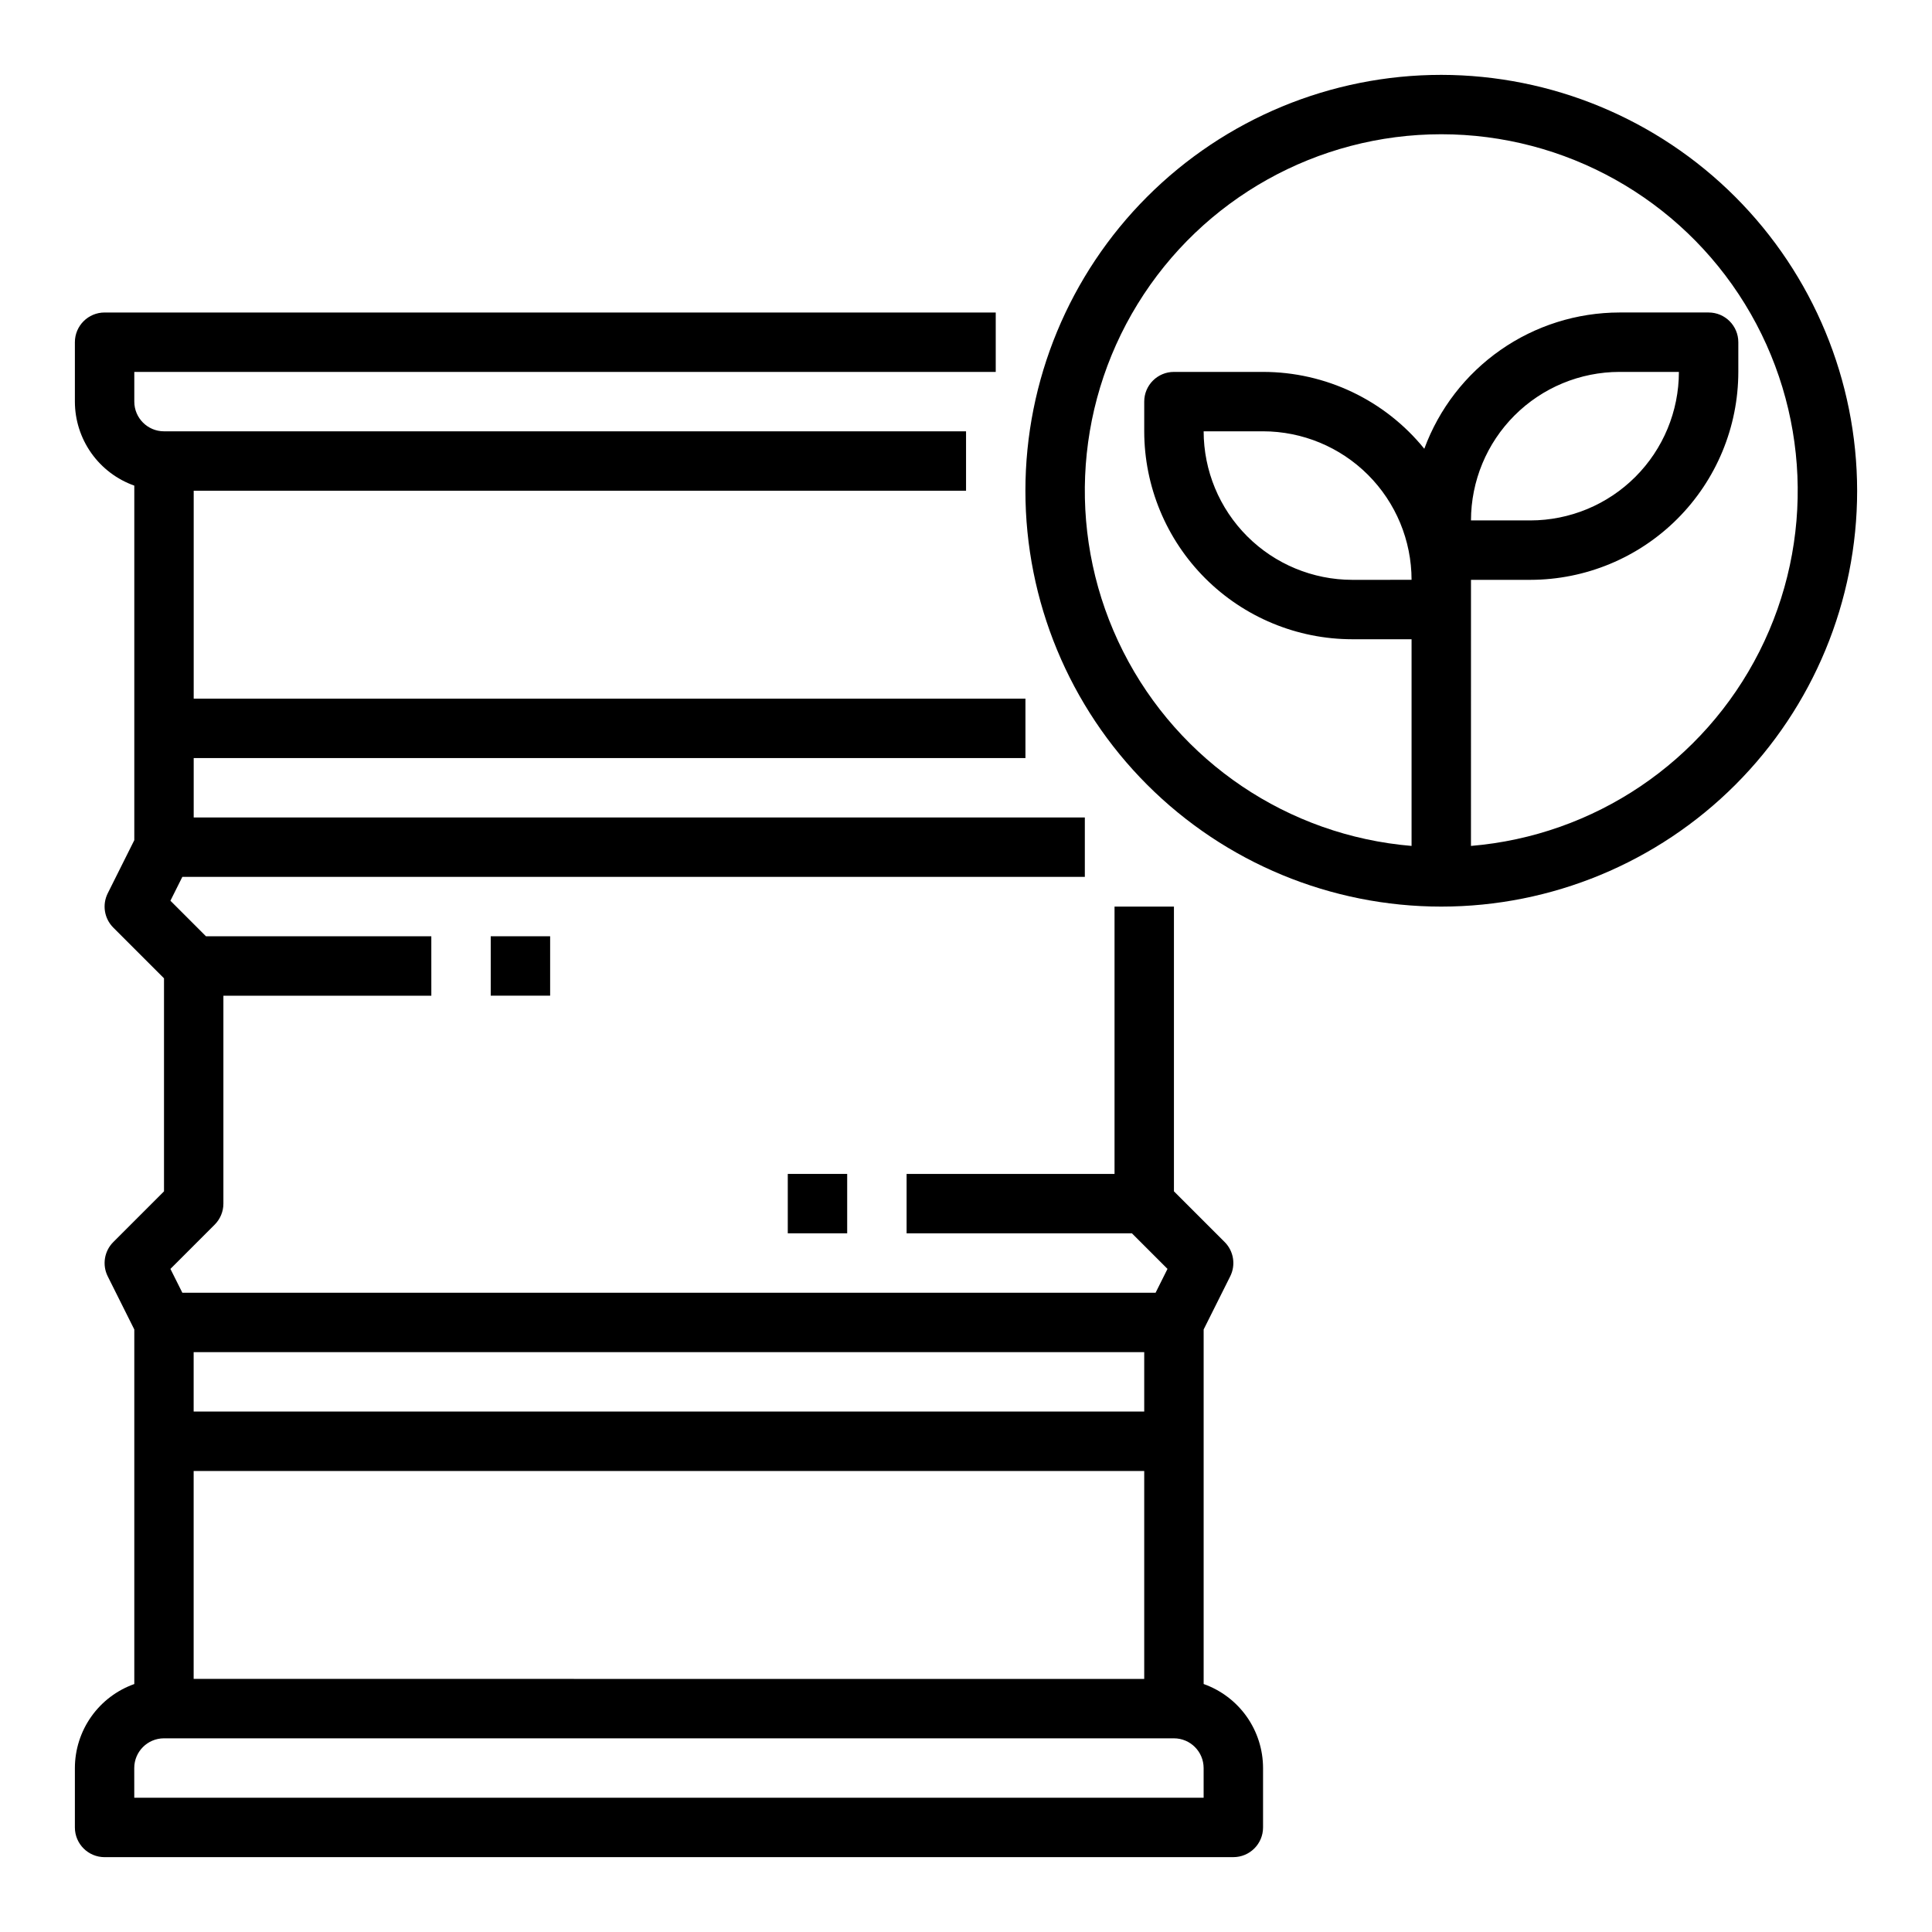 <?xml version="1.0" encoding="UTF-8"?>
<!-- Uploaded to: ICON Repo, www.iconrepo.com, Generator: ICON Repo Mixer Tools -->
<svg fill="#000000" width="800px" height="800px" version="1.1" viewBox="144 144 512 512" xmlns="http://www.w3.org/2000/svg">
 <g>
  <path d="m171.71 636.16h299.14c4.348 0 7.871-3.523 7.871-7.871v-15.746c-0.008-4.883-1.523-9.641-4.34-13.629-2.82-3.984-6.805-7-11.402-8.633v-93.961l7.039-14.082c1.516-3.031 0.922-6.691-1.473-9.086l-13.441-13.438v-75.461h-15.742v70.848h-55.105v15.742h59.715l9.426 9.426-3.156 6.32h-257.92l-3.16-6.316 11.734-11.734c1.473-1.473 2.305-3.477 2.305-5.562v-55.105h55.105l-0.004-15.746h-59.715l-9.426-9.426 3.16-6.316h239.17v-15.746h-236.16v-15.742h220.42v-15.746h-220.42v-55.102h204.68v-15.746h-212.55c-4.344-0.004-7.867-3.523-7.871-7.871v-7.871h228.29v-15.746h-236.16c-4.348 0-7.875 3.527-7.875 7.875v15.742c0.008 4.883 1.523 9.641 4.344 13.629 2.82 3.984 6.801 7 11.402 8.633v93.961l-7.039 14.082c-1.516 3.031-0.922 6.691 1.473 9.086l13.438 13.438v56.457l-13.438 13.438c-2.394 2.394-2.988 6.055-1.473 9.086l7.039 14.082v93.961c-4.602 1.633-8.582 4.648-11.402 8.633-2.82 3.988-4.336 8.746-4.344 13.629v15.746c0 4.348 3.527 7.871 7.875 7.871zm275.52-118.08h-251.91v-15.742h251.91zm-251.91 15.746h251.91v55.105l-251.91-0.004zm-15.742 78.719c0.004-4.344 3.527-7.867 7.871-7.871h267.65c4.348 0.004 7.867 3.527 7.875 7.871v7.871h-283.39z"/>
  <path d="m525.95 163.84c-29.227 0-57.258 11.613-77.926 32.281-20.668 20.668-32.281 48.699-32.281 77.93 0 29.227 11.613 57.262 32.281 77.93 20.668 20.668 48.699 32.277 77.926 32.277 29.23 0 57.262-11.609 77.93-32.277 20.668-20.668 32.281-48.703 32.281-77.93-0.035-29.219-11.656-57.23-32.316-77.895-20.66-20.66-48.676-32.281-77.895-32.316zm7.871 204.34 0.004-70.516h15.742c14.609-0.02 28.617-5.828 38.945-16.16 10.332-10.328 16.145-24.336 16.16-38.945v-7.871c0-4.348-3.523-7.875-7.871-7.875h-23.617c-11.281 0.016-22.285 3.481-31.531 9.938-9.25 6.457-16.297 15.59-20.199 26.176-10.445-12.887-26.148-20.367-42.734-20.367h-23.617c-4.348 0-7.871 3.523-7.871 7.871v7.871c0.016 14.609 5.828 28.617 16.156 38.949 10.332 10.328 24.34 16.141 38.949 16.156h15.742v54.773c-32.695-2.734-61.633-22.242-76.434-51.523-14.801-29.285-13.348-64.152 3.844-92.102 17.188-27.949 47.652-44.977 80.461-44.977 32.812 0 63.273 17.027 80.465 44.977 17.191 27.949 18.645 62.816 3.844 92.102-14.801 29.281-43.738 48.789-76.434 51.523zm0.004-86.262c0.012-10.434 4.16-20.441 11.539-27.82 7.379-7.379 17.383-11.527 27.82-11.539h15.742c-0.012 10.434-4.16 20.438-11.539 27.816-7.379 7.379-17.383 11.531-27.82 11.543zm-15.742 15.742-15.746 0.004c-10.438-0.016-20.441-4.164-27.82-11.543s-11.527-17.383-11.539-27.82h15.742c10.434 0.012 20.441 4.164 27.82 11.543 7.379 7.379 11.527 17.383 11.539 27.82z"/>
  <path d="m352.77 455.1h15.742v15.742h-15.742z"/>
  <path d="m274.05 392.12h15.742v15.742h-15.742z"/>
 </g>
</svg>